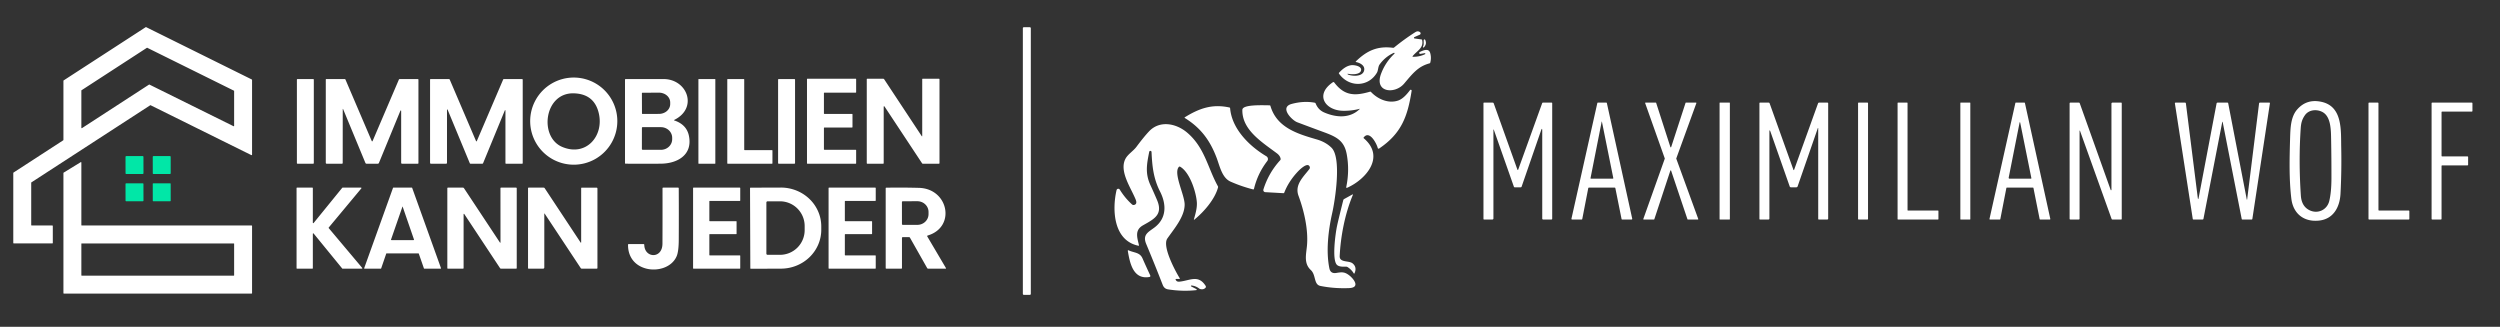 <svg width="1882" height="246" fill="none" xmlns="http://www.w3.org/2000/svg"><rect width="100%" height="100%" fill="#333333" stroke="none"/><path d="M23.9 169.75h15.45a.4.4 0 0 1 .4.4v12.7a.398.398 0 0 1-.4.4H10.4a.4.4 0 0 1-.4-.4v-52.61a.403.403 0 0 1 .18-.34l37.39-24.27a.404.404 0 0 0 .18-.34V60.86a.4.4 0 0 1 .18-.34l61.73-40.05a.4.4 0 0 1 .39-.02l79.48 39.37a.39.39 0 0 1 .161.148c.039.064.06.137.059.212v56.22a.407.407 0 0 1-.193.335.4.4 0 0 1-.387.015l-75.74-37.5a.399.399 0 0 0-.39.02l-89.36 57.99a.4.4 0 0 0-.18.34v31.75a.398.398 0 0 0 .4.4ZM176.25 68.52a.3.3 0 0 0-.17-.27l-65.21-32.27a.3.3 0 0 0-.29.01L61.39 67.93a.299.299 0 0 0-.14.25V96.2a.3.3 0 0 0 .46.25l50.49-32.77a.3.3 0 0 1 .29-.01l63.33 31.34a.3.3 0 0 0 .43-.27V68.52ZM775.22 20.48h-4.44a.78.78 0 0 0-.78.78V221.2c0 .431.349.78.78.78h4.44a.78.78 0 0 0 .78-.78V21.26a.78.78 0 0 0-.78-.78ZM1063.74 42.74c3.23.08 6.29-.593 9.17-2.02.19-.093.21-.216.06-.37l-.21-.22a.34.34 0 0 0-.31-.1l-3.21.54a.752.752 0 0 1-.51-.11.753.753 0 0 1-.32-.414.848.848 0 0 1 .02-.522.77.77 0 0 1 .36-.383c2.5-1.17 6.77-3.25 7.9.9.64 2.34.65 4.697.02 7.07-.09.32-.29.52-.61.6-8.71 2.32-12.83 7.89-19.12 15.28-6.89 8.09-22.72 6.81-17.27-7.58 2.17-5.74 5.5-10.724 9.98-14.95a.417.417 0 0 0 .13-.256.399.399 0 0 0-.07-.28.396.396 0 0 0-.23-.165.418.418 0 0 0-.29.03c-4.33 1.974-7.88 4.898-10.67 8.77-1.21 1.67-.99 4.42-2.02 6.17-6.52 11.09-21.27 11.13-28.56.68-.15-.22-.14-.426.04-.62 3.01-3.34 6.02-5.233 9.03-5.68 2.44-.37 8.91.74 7.38 4.4-1.21 2.87-7.41 2.59-9.81 2a.147.147 0 0 0-.07.004.2.2 0 0 0-.06.036.63.63 0 0 0-.03.058c0 .02 0 .043.01.063.03.1.07.203.11.31.02.06.06.1.11.12 3.4 1.35 10.92 1.84 12.19-2.86.98-3.64-2.63-5.8-5.95-6.51-.41-.087-.46-.277-.17-.57 8.21-7.99 16.18-11.69 27.87-10.17.33.04.63-.044.88-.25a164.626 164.626 0 0 1 15.9-11.51c1.27-.814 2.45-.834 3.54-.06.17.117.3.277.38.462.09.185.12.389.1.591a1.136 1.136 0 0 1-.68.937l-3.99 1.76c-.11.047-.2.13-.26.234a.589.589 0 0 0-.07.344c.02.119.07.23.16.315.08.085.19.14.31.157l5.24.73c.24.033.39.17.44.41 1.32 6.05-3.84 8.09-7.09 12.09-.28.353-.2.533.25.54Z" fill="#fff"/><path d="M1071.75 33.17v-2.88c0-.139.04-.274.13-.383a.591.591 0 0 1 .74-.161c.13.063.22.167.28.294.97 2.073.63 3.947-1.02 5.62a.394.394 0 0 1-.5.063.4.4 0 0 1-.17-.211.422.422 0 0 1 0-.272l.38-1.1c.11-.313.16-.637.16-.97ZM464.721 91.18a32.8 32.8 0 1 1-65.601 0 32.8 32.8 0 0 1 65.601 0Zm-32.72-20.92c-22.33-.65-26.44 32.801-8.82 40.311 17.85 7.61 31.63-8 27.59-25.31-2.267-9.707-8.523-14.707-18.77-15ZM620.61 112.75h23.53c.095 0 .187.038.255.105.067.068.105.16.105.255v9.78a.364.364 0 0 1-.105.255.364.364 0 0 1-.255.105h-36.28a.364.364 0 0 1-.255-.105.364.364 0 0 1-.105-.255V59.61a.362.362 0 0 1 .36-.36h36.28c.095 0 .187.038.255.105.067.068.105.16.105.255v9.78a.362.362 0 0 1-.36.36h-23.53a.363.363 0 0 0-.333.222.361.361 0 0 0-.027.138v15.28a.361.361 0 0 0 .222.333.363.363 0 0 0 .138.027h20.78c.095 0 .187.038.255.105.067.068.105.16.105.255v9.53a.362.362 0 0 1-.36.36h-20.78a.363.363 0 0 0-.333.222.361.361 0 0 0-.027.138v16.03a.365.365 0 0 0 .105.255.365.365 0 0 0 .255.105ZM694.25 102.18V59.75c0-.333.167-.5.5-.5h12a.501.501 0 0 1 .5.5v63c0 .333-.167.5-.5.5h-11.99a.73.73 0 0 1-.64-.34l-28.28-42.78a.318.318 0 0 0-.359-.136.321.321 0 0 0-.231.306v42.45c0 .333-.167.5-.5.5H653c-.333 0-.5-.167-.5-.5v-63c0-.333.167-.5.5-.5h11.71c.407 0 .723.17.95.51l28.11 42.56c.32.487.48.44.48-.14ZM235.73 59.51h-11.72a.51.51 0 0 0-.51.51v62.72c0 .281.228.51.51.51h11.72a.51.51 0 0 0 .51-.51V60.02a.51.51 0 0 0-.51-.51ZM258.01 82.55l-.02 40.08c0 .413-.207.62-.62.62H246c-.5 0-.75-.25-.75-.75V59.91c0-.109.042-.213.117-.29a.396.396 0 0 1 .283-.12h13.81c.287 0 .49.133.61.4l19.79 46.28a.344.344 0 0 0 .313.213.323.323 0 0 0 .307-.203l19.76-46.2c.133-.327.377-.49.73-.49h13.53a.501.501 0 0 1 .5.5v62.75c0 .333-.167.5-.5.5h-11.75c-.5 0-.75-.25-.75-.75V83.49a.3.3 0 0 0-.58-.12l-16.16 39.29a.939.939 0 0 1-.353.428.971.971 0 0 1-.537.162h-8.41a.954.954 0 0 1-.533-.164.99.99 0 0 1-.357-.436l-16.63-40.18c-.287-.687-.43-.66-.43.08ZM336.5 83.23v39.27c0 .5-.25.75-.75.75H324.5c-.5 0-.75-.25-.75-.75V60a.503.503 0 0 1 .5-.5h13.58c.367 0 .623.17.77.51L358.28 106c.253.58.503.58.75 0l19.69-46.01c.14-.327.387-.49.74-.49h13.41c.42 0 .63.207.63.62v62.63c0 .333-.167.5-.5.5h-12c-.333 0-.5-.167-.5-.5V83.22a.238.238 0 0 0-.193-.262.239.239 0 0 0-.277.172l-16.32 39.63c-.14.327-.387.49-.74.49h-8.71c-.293 0-.497-.137-.61-.41l-16.47-39.75c-.453-1.1-.68-1.053-.68.14ZM507.73 90.72c6.2 2.087 9.85 6.027 10.95 11.82 2.72 14.31-8.99 20.58-21.21 20.68-8.82.067-17.65.067-26.49 0-.32 0-.48-.16-.48-.48V60.01a.503.503 0 0 1 .5-.5c9.427-.013 18.927-.013 28.5 0 17.97.03 26.08 21.78 8.2 30.69-.407.2-.397.373.03.52Zm-24.51-20.48.06 15.12a.429.429 0 0 0 .43.43l12.4-.05c2.24-.009 4.386-.793 5.965-2.181 1.579-1.388 2.462-3.265 2.455-5.219V77.1a6.556 6.556 0 0 0-.654-2.819 7.383 7.383 0 0 0-1.841-2.385 8.616 8.616 0 0 0-2.748-1.587 9.535 9.535 0 0 0-3.237-.549l-12.4.05a.43.43 0 0 0-.43.43Zm.01 26.06-.02 15.86a.597.597 0 0 0 .6.6l13.7.03a8.95 8.95 0 0 0 3.254-.606 8.541 8.541 0 0 0 2.76-1.733 7.985 7.985 0 0 0 1.845-2.596 7.6 7.6 0 0 0 .651-3.065v-1.04c.002-2.124-.891-4.162-2.483-5.666-1.592-1.505-3.753-2.351-6.007-2.354l-13.7-.03a.599.599 0 0 0-.6.6ZM538.242 59.51h-12.22a.26.26 0 0 0-.26.26v63.22c0 .143.116.26.26.26h12.22a.26.26 0 0 0 .26-.26V59.77a.26.26 0 0 0-.26-.26ZM560.61 113h20.53a.365.365 0 0 1 .255.105.365.365 0 0 1 .105.255v9.53a.365.365 0 0 1-.105.255.365.365 0 0 1-.255.105h-33.28a.364.364 0 0 1-.255-.105.364.364 0 0 1-.105-.255V59.86a.362.362 0 0 1 .36-.36h12.03c.095 0 .187.038.255.105.067.068.105.16.105.255v52.78c0 .095.038.187.105.255.068.067.16.105.255.105ZM597.98 59.5h-11.7a.53.53 0 0 0-.53.53v62.7c0 .293.237.53.53.53h11.7a.53.53 0 0 0 .53-.53v-62.7a.53.53 0 0 0-.53-.53ZM1023.47 81.93c-3.77 1.02-7.83 1.51-12.2 1.47-13.559-.11-21.769-11.97-7.95-21.44.45-.3.83-.237 1.15.19 7.69 10.16 15.66 10.13 26.82 6.89.33-.1.61-.024.84.23 5.05 5.35 13.02 8.88 20.3 6.45 3.67-1.23 6.72-4.82 9.05-7.89a.687.687 0 0 1 .81-.209c.14.059.25.163.32.295.08.132.1.284.08.433-3.04 19.36-7.66 32.11-24.5 43.48a.662.662 0 0 1-.61.073.648.648 0 0 1-.26-.181.732.732 0 0 1-.15-.282c-.81-3.29-6.18-13.71-10.59-7.96-.17.227-.15.43.06.61 16.48 13.98 1.59 31.06-12.62 37.32a.426.426 0 0 1-.44-.062.378.378 0 0 1-.13-.188.45.45 0 0 1-.02-.23c1.76-8.413 1.89-16.696.38-24.85-1.81-9.82-7.26-12.92-16.759-16.41-6.86-2.52-13.703-5.07-20.53-7.65-3.85-1.44-13.7-11.26-4.06-13.81 6.06-1.606 11.81-1.907 17.25-.9a.97.97 0 0 1 .72.6c1.287 3.2 3.42 5.447 6.4 6.74 8.639 3.74 19.099 4.85 26.739-2.54.21-.193.17-.253-.1-.18ZM1729.25 82.49c4.84-5.573 11.02-7.5 18.56-5.78 15.84 3.61 14.39 21.58 14.66 34.06.25 11.713.07 23.42-.54 35.12-.52 9.88-5.22 18.91-15.92 20.14-11.59 1.33-19.73-5.15-21.09-16.53-1.74-14.47-1.39-29.86-.93-45.5.23-7.62.48-16.02 5.26-21.51Zm5.94 4.2c-2.1 2.94-2.93 5.72-3.19 9.6-1.12 16.407-1.09 33.367.08 50.88.36 5.467 2.55 9.17 6.57 11.11 6.19 3 13.22-.26 14.84-7.03 1.07-4.46 1.61-10.127 1.62-17 .02-9.773-.06-19.543-.24-29.31-.11-6.2-.1-14.94-4.59-19.21-3.74-3.55-11.48-4.12-15.09.96ZM1124.25 98.07v66.43a.751.751 0 0 1-.75.75h-6.25c-.33 0-.5-.167-.5-.5v-87c0-.333.17-.5.5-.5h6.37c.44 0 .73.207.88.62l17.82 49.88a.3.3 0 0 0 .28.197c.06.001.12-.016.17-.049a.286.286 0 0 0 .11-.138l18.07-50.1c.04-.12.12-.225.23-.298.1-.074.22-.113.35-.112h6.47c.33 0 .5.167.5.5v86.88c0 .413-.21.62-.63.62h-6.12c-.5 0-.75-.25-.75-.75V98.47c0-1.9-.31-1.953-.93-.16l-14.59 42.18c-.12.34-.36.51-.72.51h-4.5a.66.66 0 0 1-.37-.116.587.587 0 0 1-.23-.304L1124.67 98c-.28-.807-.42-.783-.42.07ZM1202.92 77.25h6.26c.11 0 .22.038.3.107.09.069.15.165.17.273l19.09 87.04c.01.07.01.142 0 .212a.465.465 0 0 1-.1.19.44.44 0 0 1-.16.131.516.516 0 0 1-.21.047h-7.09a.499.499 0 0 1-.31-.111.5.5 0 0 1-.16-.279l-4.67-23.22a.462.462 0 0 0-.17-.279.452.452 0 0 0-.3-.111h-19.45a.489.489 0 0 0-.31.107.469.469 0 0 0-.17.283l-4.51 23.22a.469.469 0 0 1-.17.283.489.489 0 0 1-.31.107h-7.2a.516.516 0 0 1-.21-.047.44.44 0 0 1-.16-.131.465.465 0 0 1-.1-.19.505.505 0 0 1 0-.212l19.48-87.04a.48.48 0 0 1 .16-.27.502.502 0 0 1 .3-.11Zm2.83 14.31-8.39 42.46c-.07.32.06.48.39.48h16.29c.36 0 .5-.177.43-.53l-8.55-42.41a.244.244 0 0 0-.03-.044.126.126 0 0 0-.06-.016c-.01 0-.03.005-.05.016a.244.244 0 0 0-.03.044ZM1258.06 110.7l10.82-33.24a.281.281 0 0 1 .12-.154.282.282 0 0 1 .18-.056h7.55c.05 0 .1.012.14.035.05.024.09.058.12.099.02.041.04.089.05.139 0 .05 0 .1-.02.147l-15.11 41.58a.28.28 0 0 0 0 .22l16.53 45.36c.02.047.02.098.02.147a.586.586 0 0 1-.05.139.308.308 0 0 1-.12.099.285.285 0 0 1-.14.035h-7.55a.32.32 0 0 1-.18-.059.31.31 0 0 1-.11-.151l-12.29-36.54a.306.306 0 0 0-.29-.215c-.07 0-.13.021-.19.06a.321.321 0 0 0-.11.155l-12.05 36.54a.31.31 0 0 1-.11.151.32.32 0 0 1-.18.059h-7.71c-.05 0-.1-.013-.14-.035a.37.37 0 0 1-.11-.096.227.227 0 0 1-.05-.135.237.237 0 0 1 .01-.144l16.15-45.38a.34.34 0 0 0 0-.2l-14.76-41.6a.238.238 0 0 1-.01-.144c0-.049.02-.095.05-.135.03-.04.07-.073.11-.096a.294.294 0 0 1 .14-.035h7.69c.07-.001.13.018.19.056.05.038.09.092.11.154l10.71 33.24c.02.062.06.117.11.155.06.039.12.06.19.06a.306.306 0 0 0 .29-.215ZM1301.97 77.25h-7.2a.27.27 0 0 0-.27.27v87.46c0 .149.12.27.27.27h7.2a.27.27 0 0 0 .27-.27V77.52a.27.27 0 0 0-.27-.27ZM1332.87 99.32c-.58-1.647-.87-1.597-.87.15v65.03c0 .5-.25.75-.75.75H1325c-.33 0-.5-.167-.5-.5v-87c0-.333.17-.5.5-.5h6.45c.16 0 .31.048.44.14.13.091.23.22.28.37l17.95 50.13c.01.05.05.093.09.124a.23.23 0 0 0 .28 0c.04-.031.08-.074.09-.124l18.02-50.03c.15-.407.44-.61.87-.61h6.15c.42 0 .63.207.63.62v86.63c0 .5-.25.75-.75.75h-6.25c-.33 0-.5-.167-.5-.5V96.5a.119.119 0 0 0-.04-.094.135.135 0 0 0-.08-.05.145.145 0 0 0-.1.017.148.148 0 0 0-.07.077l-15.2 43.82c-.17.487-.51.73-1.02.73h-4.06a.944.944 0 0 1-.54-.17.888.888 0 0 1-.34-.45l-14.43-41.06ZM1405.82 77.25h-6.64c-.24 0-.43.192-.43.43v87.14c0 .237.19.43.43.43h6.64c.24 0 .43-.193.43-.43V77.68c0-.238-.19-.43-.43-.43ZM1459.25 158.85v6.05a.37.37 0 0 1-.1.247.368.368 0 0 1-.25.103h-30.05a.368.368 0 0 1-.25-.103.37.37 0 0 1-.1-.247V77.6c0-.093.04-.182.1-.247a.37.37 0 0 1 .25-.103h6.8c.09 0 .18.037.25.103.06.065.1.154.1.247v80.55c0 .093.04.182.1.247.07.066.16.103.25.103h22.55c.09 0 .18.037.25.103.06.065.1.154.1.247ZM1482.98 77.25h-6.96a.27.27 0 0 0-.27.27v87.46c0 .149.12.27.27.27h6.96a.27.27 0 0 0 .27-.27V77.52a.27.27 0 0 0-.27-.27ZM1510.39 141.56l-4.55 23.38a.384.384 0 0 1-.37.31h-7.41a.419.419 0 0 1-.17-.038.426.426 0 0 1-.13-.104.405.405 0 0 1-.07-.15.474.474 0 0 1 0-.168l19.48-87.24a.372.372 0 0 1 .37-.3h6.44a.39.39 0 0 1 .38.3l19.11 87.24c.01.055.01.113 0 .168a.426.426 0 0 1-.21.254.375.375 0 0 1-.16.038h-7.28a.378.378 0 0 1-.24-.089.338.338 0 0 1-.13-.221l-4.66-23.38a.378.378 0 0 0-.37-.31h-19.66a.378.378 0 0 0-.24.089.34.34 0 0 0-.13.221Zm9.96-49.3-8.21 41.48a.532.532 0 0 0 .01.28c.02.092.06.177.12.249a.59.59 0 0 0 .22.171c.08.04.18.061.27.06h16.02c.35 0 .49-.173.42-.52l-8.41-41.72a.194.194 0 0 0-.07-.156.203.203 0 0 0-.15-.064c-.06 0-.12.023-.16.064a.221.221 0 0 0-.06.156ZM1589.5 142.92V78a.753.753 0 0 1 .75-.75h6.5c.33 0 .5.167.5.5v87c0 .333-.17.5-.5.5h-6.46c-.35 0-.59-.163-.7-.49l-23.78-66.32a.157.157 0 0 0-.18-.102.133.133 0 0 0-.09.057.14.14 0 0 0-.04.105v66.12c0 .42-.21.63-.63.63h-6.25c-.41 0-.62-.207-.62-.62V77.88c0-.42.21-.63.63-.63h6.32c.35 0 .58.163.69.49l23.3 65.28c.02.062.07.115.13.147.06.033.12.045.19.033a.271.271 0 0 0 .17-.097.305.305 0 0 0 .07-.183ZM1691.71 149.71l8.91-71.8c.05-.44.3-.66.74-.66h6.94c.38 0 .54.187.48.56l-13.2 86.95c-.05.327-.24.49-.57.49h-6.93c-.29 0-.47-.143-.52-.43l-14.25-72.57c-.16-.82-.32-.82-.48 0l-14.06 72.43c-.08.38-.31.57-.7.57h-6.81c-.33 0-.51-.16-.56-.48l-13.43-86.86c-.07-.44.12-.66.57-.66h7.01c.41 0 .64.2.69.6l8.9 70.79c.2 1.62.45 1.627.76.02l13.43-70.75c.08-.44.34-.66.79-.66h7.31c.37 0 .6.183.67.55l13.89 71.93c.17.887.31.88.42-.02ZM1790.97 158.5h22.31a.477.477 0 0 1 .47.47v5.81a.477.477 0 0 1-.47.47h-29.81a.477.477 0 0 1-.47-.47V77.72a.476.476 0 0 1 .47-.47h6.56a.476.476 0 0 1 .47.47v80.31a.477.477 0 0 0 .47.47ZM1838 84.47v32.81a.477.477 0 0 0 .47.47h19.06a.477.477 0 0 1 .47.47v5.81a.477.477 0 0 1-.47.47h-19.06a.477.477 0 0 0-.47.47v39.81a.477.477 0 0 1-.47.47h-6.56a.477.477 0 0 1-.47-.47V77.72a.476.476 0 0 1 .47-.47h29.81c.06 0 .12.012.18.036.06.023.11.058.15.102.05.043.08.095.1.152a.38.38 0 0 1 .04.18v5.81a.38.38 0 0 1-.04.18.347.347 0 0 1-.1.152.398.398 0 0 1-.15.102.49.49 0 0 1-.18.036h-22.31a.476.476 0 0 0-.47.47Z" fill="#fff"/><path d="M935.871 81.37c3.01-2.72 15.61-2.09 19.83-2.09.367 0 .6.173.7.52 4.85 16.63 21.13 21.13 35.08 25.23 4.287 1.253 7.887 3.283 10.799 6.09 7.84 7.54 2.82 39.46.57 49.45-2.879 12.76-4.749 28.53-2.09 41.43.57 2.793 2.31 3.95 5.22 3.47 4.11-.67 6.14-.9 9.58 1.7 3.26 2.45 8.95 9.34.01 9.71-7.46.307-14.65-.237-21.559-1.63-5.15-1.03-3.18-8.23-7.25-11.99-5.28-4.88-3.55-11.57-2.92-17.76 1.25-12.28-2.09-26.61-6.32-38.11-3.07-8.32 3.65-14.21 8.19-20.14a1.753 1.753 0 0 0 .25-1.7c-1.53-3.97-7.86 2.43-9.23 3.92-4.473 4.833-7.773 9.987-9.9 15.46-.14.353-.4.52-.78.5l-13.56-.77a1.566 1.566 0 0 1-1.452-1.32 1.564 1.564 0 0 1 .052-.7c2.58-8.287 6.797-15.637 12.65-22.05a1.26 1.26 0 0 0 .31-1.07c-.273-1.533-1.196-2.89-2.77-4.07-11.33-8.5-26.29-17.64-26.04-32.69a1.895 1.895 0 0 1 .63-1.39Z" fill="#fff"/><path d="M954.001 121.22c-4.84 6.28-8.15 13.24-10.01 20.98a.526.526 0 0 1-.249.333.543.543 0 0 1-.411.057c-5.967-1.526-11.643-3.49-17.03-5.89-6.35-2.83-8.1-11.69-10.36-17.71-4.91-13.07-11.86-22.64-23.93-30.11-.353-.22-.353-.436 0-.65 10.71-6.61 20.48-10.15 33.48-7.32.327.067.507.267.54.6 1.34 15.66 14.62 28.6 27.27 36.11a2.457 2.457 0 0 1 1.16 1.643 2.457 2.457 0 0 1-.46 1.957ZM866.882 114.459a.88.88 0 0 0-1.75-.13c-1.85 9.31-3.2 16.15.98 25.18a402.32 402.32 0 0 1 4.95 11.18c4.7 11.12-2.67 14.39-10.68 18.97-6.37 3.65-4.26 9.24-2.99 14.86.093.393-.057.547-.45.46-18.64-3.89-19.9-26.77-16.4-41.85a1.329 1.329 0 0 1 2.43-.39c2.573 4.2 5.646 7.917 9.22 11.15.206.188.455.323.723.393.269.07.549.072.817.007 1.72-.413 2.126-1.757 1.22-4.03-3.42-8.63-12.49-21.13-7.82-30.5 1.82-3.65 5.92-5.93 8.41-9.27 3.606-4.853 6.74-8.7 9.4-11.54 8.14-8.69 20.66-6.06 28.88.99 13.17 11.29 15.35 26.49 22.99 40.23.166.3.206.61.12.93-2.4 8.97-10.65 18.37-17.69 24.14-.427.347-.567.253-.42-.28 1.17-4.17 2.46-8.53 2.16-12.74-.54-7.42-5.12-22.4-12.56-26.72a.79.79 0 0 0-.514-.098.768.768 0 0 0-.456.248c-4.36 4.78 4.39 21.08 4.35 28.38-.04 9.22-8.01 18.29-13.02 25.51-4.06 5.83 5.92 24.41 9.28 29.86.253.4.143.6-.33.6h-2.27c-.447 0-.58.203-.4.61.486 1.08 1.393 1.56 2.72 1.44 7.81-.71 14.27-5.66 19.84 3.19.141.228.202.497.171.762a1.164 1.164 0 0 1-.341.698c-1.034 1.02-2.32 1.323-3.86.91a2.796 2.796 0 0 1-.92-.45 10.995 10.995 0 0 0-5.73-2.24.382.382 0 0 0-.387.272.378.378 0 0 0 .177.438l3.94 2.03a.42.42 0 0 1 .178.183.414.414 0 0 1-.318.587c-7.034.74-14.097.543-21.19-.59-2.11-.33-3.33-1.53-4.06-3.39-4.03-10.37-8.11-20.47-12.4-30.75-2.93-7.02 1.5-8.92 6.15-12.39 9.24-6.9 9.2-17.41 4.26-27.12-4.97-9.78-5.92-18.96-6.41-29.73Z" fill="#fff"/><path d="m107.388 117.489-12.3.022a.6.6 0 0 0-.599.601l.022 12.3a.6.6 0 0 0 .6.599l12.301-.022a.6.6 0 0 0 .599-.601l-.022-12.3a.6.6 0 0 0-.601-.599ZM127.888 117.489l-12.3.022a.6.6 0 0 0-.599.601l.022 12.3a.6.6 0 0 0 .601.599l12.3-.022a.6.6 0 0 0 .599-.601l-.022-12.3a.6.6 0 0 0-.601-.599Z" fill="#01E7A7"/><path d="M61.58 169.75h127.84a.328.328 0 0 1 .33.33v50.59a.336.336 0 0 1-.204.305.322.322 0 0 1-.126.025H48.08a.323.323 0 0 1-.233-.096.334.334 0 0 1-.097-.234v-90.43a.335.335 0 0 1 .16-.28l12.84-7.88a.33.33 0 0 1 .5.28v47.06a.33.33 0 0 0 .33.33Zm114.67 13.78a.27.27 0 0 0-.27-.27H61.52a.272.272 0 0 0-.27.27v23.7a.272.272 0 0 0 .167.25.28.28 0 0 0 .103.02h114.46a.278.278 0 0 0 .103-.02.278.278 0 0 0 .146-.146.265.265 0 0 0 .021-.104v-23.7Z" fill="#fff"/><path d="m107.468 137.989-12.46.022a.52.52 0 0 0-.519.521l.022 12.46a.52.52 0 0 0 .52.519l12.461-.022a.52.52 0 0 0 .519-.521l-.022-12.46a.52.52 0 0 0-.521-.519ZM128.058 137.989l-12.64.022a.43.43 0 0 0-.429.431l.022 12.64a.43.43 0 0 0 .431.429l12.64-.022a.43.43 0 0 0 .429-.431l-.022-12.64a.43.43 0 0 0-.431-.429Z" fill="#01E7A7"/><path d="m236.1 167.87 21.53-26.49a.338.338 0 0 1 .26-.13h13.86a.34.34 0 0 1 .27.56l-24.55 29.48a.34.34 0 0 0 0 .44l25.21 29.96a.339.339 0 0 1-.077.507.337.337 0 0 1-.183.053h-14.54a.338.338 0 0 1-.26-.12l-21.52-26.34a.337.337 0 0 0-.372-.102.34.34 0 0 0-.228.312v25.91a.341.341 0 0 1-.34.34h-11.57a.339.339 0 0 1-.34-.34v-60.32a.343.343 0 0 1 .21-.314.339.339 0 0 1 .13-.026h11.57a.339.339 0 0 1 .34.34v26.06a.339.339 0 0 0 .223.32.339.339 0 0 0 .377-.1ZM296.132 141.25h13.87a.301.301 0 0 1 .28.2l21.69 60.4a.302.302 0 0 1-.15.369.298.298 0 0 1-.14.031h-12.27a.302.302 0 0 1-.28-.2l-3.86-11.1a.306.306 0 0 0-.28-.2h-23.96a.302.302 0 0 0-.28.2l-3.81 11.1a.306.306 0 0 1-.28.2h-12.21a.3.3 0 0 1-.29-.4l21.69-60.4a.297.297 0 0 1 .28-.2Zm6.84 14.29-8.58 24.73c-.114.32 0 .48.34.48h16.49c.386 0 .516-.183.39-.55l-8.51-24.66c-.04-.127-.084-.127-.13 0ZM349.47 161.08a.256.256 0 0 0-.127-.093.26.26 0 0 0-.343.233v40.53c0 .333-.167.5-.5.5h-11.25c-.333 0-.5-.167-.5-.5v-60c0-.333.167-.5.5-.5h11.24a.965.965 0 0 1 .81.44l27.08 40.92c.024.04.061.072.105.088a.208.208 0 0 0 .248-.076.208.208 0 0 0 .037-.132l-.03-40.73c0-.34.167-.51.5-.51h11.26c.133 0 .26.053.354.146a.504.504 0 0 1 .146.354v60c0 .333-.167.5-.5.5l-11.24.01a.986.986 0 0 1-.87-.47l-26.92-40.71ZM409.75 161.01v40.36a.886.886 0 0 1-.255.622.864.864 0 0 1-.615.258H398c-.333 0-.5-.167-.5-.5v-60c0-.333.167-.5.5-.5h11.25a.965.965 0 0 1 .81.44l26.88 40.65c.373.567.56.51.56-.17v-40.42c0-.333.167-.5.5-.5h11c.5 0 .75.25.75.75v59.75c0 .133-.053.26-.146.354a.504.504 0 0 1-.354.146h-11.27a.975.975 0 0 1-.462-.117 1.016 1.016 0 0 1-.358-.323l-27.07-40.9c-.227-.34-.34-.307-.34.1ZM498.701 183.44c.06-13.887.073-27.777.04-41.67 0-.347.173-.52.52-.52h11.19c.34 0 .51.17.51.51.08 12.98.083 25.94.01 38.88-.033 5.833-.573 9.943-1.62 12.33-3.74 8.54-14.63 11.47-23.14 9.15-8.58-2.34-13.53-8.99-13.42-17.89 0-.32.16-.48.48-.48h11.22a.53.53 0 0 1 .368.149.509.509 0 0 1 .152.361c.14 10.12 13.64 10.87 13.69-.82ZM534 176.58v15.34a.328.328 0 0 0 .33.33h22.59a.328.328 0 0 1 .33.33v9.34a.328.328 0 0 1-.33.33h-34.84a.326.326 0 0 1-.305-.204.341.341 0 0 1-.025-.126v-60.34a.326.326 0 0 1 .204-.305.341.341 0 0 1 .126-.025h34.84a.326.326 0 0 1 .305.204c.016.04.025.083.025.126v9.34a.328.328 0 0 1-.33.33h-22.59a.328.328 0 0 0-.33.33v14.59a.328.328 0 0 0 .33.33h19.84a.328.328 0 0 1 .33.33v9.09a.328.328 0 0 1-.33.33h-19.84a.328.328 0 0 0-.33.33ZM564.621 141.649a.381.381 0 0 1 .108-.261.366.366 0 0 1 .262-.109l22.75-.08a31.438 31.438 0 0 1 11.645 2.185 30.5 30.5 0 0 1 9.888 6.307 29.194 29.194 0 0 1 6.625 9.469 28.289 28.289 0 0 1 2.352 11.189v2.54c.026 7.756-3.151 15.204-8.831 20.708-5.68 5.504-13.399 8.612-21.459 8.642l-22.75.08a.37.37 0 0 1-.37-.37l-.22-60.3Zm12.31 10.79v38.5a.887.887 0 0 0 .55.823.9.9 0 0 0 .34.067h9.35a18.556 18.556 0 0 0 13.138-5.45 18.622 18.622 0 0 0 5.442-13.16v-3.06A18.63 18.63 0 0 0 600.309 157a18.565 18.565 0 0 0-13.138-5.451h-9.35a.882.882 0 0 0-.629.261.894.894 0 0 0-.261.629ZM636 176.62v15.26c0 .098.039.192.108.262.07.069.164.108.262.108h22.51c.098 0 .192.039.262.108.069.07.108.164.108.262v9.26a.373.373 0 0 1-.108.262.373.373 0 0 1-.262.108h-34.76a.373.373 0 0 1-.262-.108.373.373 0 0 1-.108-.262v-60.26c0-.098.039-.192.108-.262a.373.373 0 0 1 .262-.108h34.76c.098 0 .192.039.262.108.069.07.108.164.108.262v9.26a.373.373 0 0 1-.108.262.373.373 0 0 1-.262.108h-22.51a.382.382 0 0 0-.262.108.382.382 0 0 0-.108.262v14.51c0 .098.039.192.108.262.07.069.164.108.262.108h19.76c.098 0 .192.039.262.108.069.07.108.164.108.262v9.01a.373.373 0 0 1-.108.262.373.373 0 0 1-.262.108h-19.76a.373.373 0 0 0-.262.108.373.373 0 0 0-.108.262ZM679 179.25v22.5c0 .334-.167.5-.5.5h-11.25c-.333 0-.5-.166-.5-.5v-59.98c0-.306.153-.463.46-.47a559 559 0 0 1 24.58.12c22.34.61 27.96 29.62 6.51 35.89a.453.453 0 0 0-.321.467.438.438 0 0 0 .061.193l14.01 23.73c.22.367.117.55-.31.55h-12.99a.85.85 0 0 1-.79-.46l-12.92-22.83a.843.843 0 0 0-.78-.46h-4.51c-.5 0-.75.25-.75.75Zm-.03-27.07.02 16.44a.675.675 0 0 0 .203.485.686.686 0 0 0 .487.195l10.92-.02c2.233-.005 4.373-.861 5.948-2.38 1.575-1.519 2.457-3.577 2.452-5.72v-1.64a7.81 7.81 0 0 0-.648-3.09 8.059 8.059 0 0 0-1.832-2.617 8.442 8.442 0 0 0-2.736-1.745 8.737 8.737 0 0 0-3.224-.608l-10.92.02a.68.68 0 0 0-.67.68ZM1011.88 149.821l6.07-3.35c.52-.294.66-.164.43.39-6.11 14.57-9.19 31.72-9.86 45.89-.24 5.13 6.95 3.24 9.7 5.51 2.33 1.92 2.82 4.393 1.46 7.42-.19.42-.4.433-.63.04a14.156 14.156 0 0 0-4.62-4.68c-.29-.187-.61-.28-.96-.28-2.25 0-5.3.21-6.97-1.33-4.04-3.74-1.04-24.3-.01-29.18.69-3.26 2.27-9.78 4.72-19.56.1-.387.32-.677.67-.87ZM849.75 188.499c4.02 1.88 8.29 1.39 10.3 5.95a603.683 603.683 0 0 0 5.781 12.73c.366.774.126 1.23-.721 1.37-12.15 1.96-14.56-10.72-16.07-19.5-.106-.633.13-.816.71-.55Z" fill="#fff"/></svg>